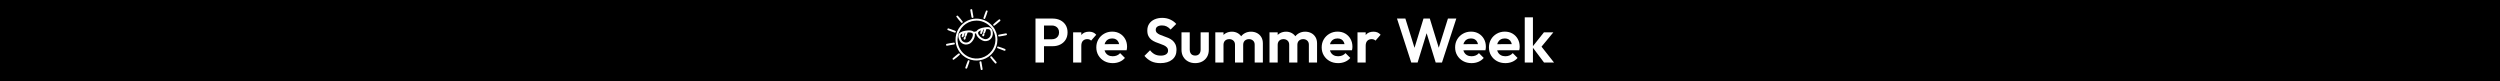 <svg xmlns="http://www.w3.org/2000/svg" xmlns:xlink="http://www.w3.org/1999/xlink" xml:space="preserve" width="4000px" height="130px" style="shape-rendering:geometricPrecision; text-rendering:geometricPrecision; image-rendering:optimizeQuality; fill-rule:evenodd; clip-rule:evenodd" viewBox="0 0 4000004 130000">
 <defs>
  <style type="text/css">
   <![CDATA[
    .fil0 {fill:black}
    .fil2 {fill:white}
    .fil1 {fill:white;fill-rule:nonzero}
   ]]>
  </style>
 </defs>
 <g id="Livello_x0020_1">
  <rect class="fil0" width="4000003" height="130000"></rect>
  <g id="_975624432">
   <path class="fil1" d="M1666794 73900l0 -11100 16299 0c2135,0 4068,-433 5801,-1300 1734,-867 3100,-2116 4099,-3750 1001,-1633 1500,-3616 1500,-5949 0,-2268 -499,-4234 -1500,-5901 -999,-1667 -2365,-2933 -4099,-3800 -1733,-867 -3666,-1300 -5801,-1300l-16299 0 0 -11100 17700 0c4467,0 8483,900 12050,2700 3567,1800 6384,4350 8451,7650 2065,3300 3099,7217 3099,11751 0,4533 -1034,8449 -3099,11749 -2067,3300 -4884,5850 -8451,7650 -3567,1800 -7583,2700 -12050,2700l-17700 0zm-10000 26100l0 -70300 13600 0 0 70300 -13600 0z"></path>
   <path id="1" class="fil1" d="M1716995 100000l0 -48300 13099 0 0 48300 -13099 0zm13099 -26700l-5100 -3400c600,-5933 2334,-10617 5201,-14049 2866,-3434 6999,-5151 12399,-5151 2334,0 4434,384 6300,1150 1867,767 3567,2017 5100,3750l-8199 9401c-734,-801 -1617,-1401 -2651,-1800 -1033,-401 -2217,-600 -3550,-600 -2799,0 -5082,882 -6849,2649 -1767,1767 -2651,4450 -2651,8050z"></path>
   <path id="2" class="fil1" d="M1780395 101001c-5067,0 -9567,-1084 -13500,-3251 -3934,-2166 -7050,-5149 -9351,-8950 -2299,-3800 -3450,-8133 -3450,-12999 0,-4800 1118,-9084 3351,-12851 2234,-3766 5283,-6766 9150,-9000 3867,-2233 8166,-3349 12900,-3349 4667,0 8783,1050 12350,3150 3567,2100 6367,4966 8400,8599 2034,3634 3051,7751 3051,12350 0,867 -51,1750 -150,2650 -101,900 -284,1917 -551,3050l-40600 100 0 -9799 34500 -101 -5300 4100c-133,-2866 -651,-5266 -1551,-7200 -900,-1933 -2199,-3417 -3900,-4449 -1699,-1034 -3783,-1551 -6249,-1551 -2601,0 -4867,584 -6801,1750 -1932,1167 -3415,2801 -4449,4901 -1033,2100 -1551,4583 -1551,7449 0,2934 551,5484 1650,7650 1101,2167 2684,3834 4751,5001 2067,1166 4467,1749 7200,1749 2467,0 4699,-416 6700,-1250 2000,-833 3734,-2083 5199,-3750l7701 7700c-2334,2734 -5184,4800 -8550,6201 -3367,1399 -7017,2100 -10950,2100z"></path>
   <path id="3" class="fil1" d="M1856595 101001c-5667,0 -10516,-967 -14550,-2901 -4033,-1933 -7683,-4833 -10950,-8700l9000 -9000c2067,2733 4467,4851 7200,6351 2733,1500 6067,2250 10001,2250 3532,0 6349,-701 8449,-2100 2100,-1401 3150,-3334 3150,-5801 0,-2133 -600,-3866 -1800,-5200 -1200,-1333 -2783,-2466 -4750,-3399 -1967,-934 -4133,-1784 -6500,-2550 -2367,-768 -4733,-1650 -7099,-2651 -2367,-1000 -4535,-2250 -6501,-3750 -1967,-1500 -3549,-3433 -4749,-5800 -1200,-2367 -1800,-5349 -1800,-8950 0,-4267 1033,-7900 3099,-10900 2067,-3000 4900,-5300 8500,-6900 3600,-1600 7667,-2400 12200,-2400 4800,0 9133,900 13000,2700 3867,1800 7034,4133 9501,7000l-9001 9000c-2066,-2267 -4183,-3933 -6350,-5000 -2166,-1067 -4617,-1600 -7350,-1600 -3133,0 -5599,600 -7399,1800 -1800,1200 -2700,2934 -2700,5200 0,1934 600,3501 1800,4701 1200,1200 2782,2232 4749,3099 1967,867 4134,1701 6501,2500 2366,800 4732,1700 7099,2700 2367,1001 4533,2300 6500,3900 1968,1601 3550,3650 4750,6150 1200,2501 1800,5584 1800,9251 0,6533 -2299,11666 -6900,15399 -4600,3734 -10900,5601 -18900,5601z"></path>
   <path id="4" class="fil1" d="M1912296 101001c-4266,0 -8050,-900 -11350,-2700 -3300,-1800 -5883,-4301 -7750,-7500 -1867,-3201 -2800,-6900 -2800,-11100l0 -28001 13200 0 0 27701c0,1999 333,3716 1000,5149 667,1434 1667,2517 3000,3251 1334,733 2900,1099 4700,1099 2733,0 4867,-833 6400,-2500 1533,-1666 2300,-3999 2300,-6999l0 -27701 13100 0 0 28001c0,4266 -917,7999 -2750,11199 -1833,3201 -4400,5684 -7700,7450 -3300,1767 -7083,2651 -11350,2651z"></path>
   <path id="5" class="fil1" d="M1944496 100000l0 -48300 13100 0 0 48300 -13100 0zm31500 0l0 -28500c0,-2800 -883,-4983 -2650,-6550 -1767,-1566 -3950,-2349 -6550,-2349 -1733,0 -3300,349 -4700,1050 -1400,699 -2500,1716 -3300,3049 -800,1334 -1200,2933 -1200,4800l-5100 -2500c0,-3733 816,-6966 2450,-9699 1633,-2734 3850,-4851 6650,-6351 2800,-1500 5967,-2250 9500,-2250 3333,0 6367,750 9100,2250 2734,1500 4900,3600 6500,6300 1600,2700 2400,5950 2400,9750l0 31000 -13100 0zm31500 0l0 -28500c0,-2800 -883,-4983 -2650,-6550 -1767,-1566 -3950,-2349 -6549,-2349 -1668,0 -3217,349 -4650,1050 -1434,699 -2550,1716 -3351,3049 -800,1334 -1200,2933 -1200,4800l-7500 -1800c267,-3866 1300,-7216 3100,-10050 1800,-2833 4167,-5033 7100,-6600 2934,-1567 6201,-2350 9801,-2350 3600,0 6833,750 9699,2250 2867,1500 5133,3651 6801,6450 1666,2800 2499,6134 2499,10000l0 30600 -13100 0z"></path>
   <path id="6" class="fil1" d="M2031196 100000l0 -48300 13100 0 0 48300 -13100 0zm31501 0l0 -28500c0,-2800 -884,-4983 -2651,-6550 -1767,-1566 -3949,-2349 -6550,-2349 -1733,0 -3300,349 -4700,1050 -1400,699 -2500,1716 -3300,3049 -800,1334 -1200,2933 -1200,4800l-5100 -2500c0,-3733 816,-6966 2450,-9699 1633,-2734 3850,-4851 6650,-6351 2800,-1500 5967,-2250 9500,-2250 3333,0 6367,750 9101,2250 2733,1500 4899,3600 6499,6300 1601,2700 2400,5950 2400,9750l0 31000 -13099 0zm31500 0l0 -28500c0,-2800 -884,-4983 -2651,-6550 -1767,-1566 -3949,-2349 -6549,-2349 -1668,0 -3217,349 -4650,1050 -1434,699 -2550,1716 -3351,3049 -799,1334 -1200,2933 -1200,4800l-7500 -1800c267,-3866 1301,-7216 3101,-10050 1800,-2833 4166,-5033 7099,-6600 2934,-1567 6201,-2350 9801,-2350 3600,0 6833,750 9699,2250 2867,1500 5133,3651 6801,6450 1666,2800 2499,6134 2499,10000l0 30600 -13099 0z"></path>
   <path id="7" class="fil1" d="M2140997 101001c-5067,0 -9567,-1084 -13500,-3251 -3935,-2166 -7050,-5149 -9351,-8950 -2300,-3800 -3450,-8133 -3450,-12999 0,-4800 1117,-9084 3351,-12851 2233,-3766 5283,-6766 9150,-9000 3866,-2233 8166,-3349 12900,-3349 4666,0 8782,1050 12349,3150 3567,2100 6368,4966 8400,8599 2034,3634 3051,7751 3051,12350 0,867 -51,1750 -150,2650 -100,900 -283,1917 -550,3050l-40601 100 0 -9799 34500 -101 -5299 4100c-134,-2866 -651,-5266 -1551,-7200 -900,-1933 -2199,-3417 -3900,-4449 -1700,-1034 -3783,-1551 -6249,-1551 -2601,0 -4868,584 -6801,1750 -1933,1167 -3416,2801 -4449,4901 -1034,2100 -1551,4583 -1551,7449 0,2934 550,5484 1650,7650 1101,2167 2683,3834 4750,5001 2067,1166 4467,1749 7200,1749 2467,0 4700,-416 6701,-1250 1999,-833 3733,-2083 5199,-3750l7701 7700c-2334,2734 -5184,4800 -8550,6201 -3368,1399 -7017,2100 -10950,2100z"></path>
   <path id="8" class="fil1" d="M2171997 100000l0 -48300 13100 0 0 48300 -13100 0zm13100 -26700l-5100 -3400c600,-5933 2333,-10617 5200,-14049 2867,-3434 6999,-5151 12399,-5151 2334,0 4434,384 6300,1150 1868,767 3567,2017 5100,3750l-8199 9401c-733,-801 -1617,-1401 -2650,-1800 -1034,-401 -2217,-600 -3551,-600 -2799,0 -5082,882 -6849,2649 -1767,1767 -2650,4450 -2650,8050z"></path>
   <polygon id="9" class="fil1" points="2257997,100000 2235197,29700 2248596,29700 2265497,83800 2260997,83800 2277596,29700 2287697,29700 2304297,83800 2299697,83800 2316696,29700 2330097,29700 2307197,100000 2297097,100000 2280396,46000 2284797,46000 2268197,100000 "></polygon>
   <path id="10" class="fil1" d="M2354498 101001c-5067,0 -9567,-1084 -13500,-3251 -3935,-2166 -7050,-5149 -9351,-8950 -2300,-3800 -3450,-8133 -3450,-12999 0,-4800 1117,-9084 3351,-12851 2233,-3766 5283,-6766 9150,-9000 3866,-2233 8166,-3349 12900,-3349 4666,0 8782,1050 12349,3150 3567,2100 6367,4966 8400,8599 2034,3634 3051,7751 3051,12350 0,867 -51,1750 -150,2650 -100,900 -284,1917 -550,3050l-40601 100 0 -9799 34500 -101 -5299 4100c-134,-2866 -651,-5266 -1551,-7200 -900,-1933 -2199,-3417 -3900,-4449 -1700,-1034 -3783,-1551 -6249,-1551 -2601,0 -4868,584 -6801,1750 -1933,1167 -3416,2801 -4449,4901 -1034,2100 -1551,4583 -1551,7449 0,2934 550,5484 1650,7650 1101,2167 2683,3834 4750,5001 2067,1166 4467,1749 7200,1749 2467,0 4700,-416 6701,-1250 1999,-833 3733,-2083 5199,-3750l7701 7700c-2334,2734 -5184,4800 -8550,6201 -3368,1399 -7017,2100 -10950,2100z"></path>
   <path id="11" class="fil1" d="M2408598 101001c-5067,0 -9567,-1084 -13500,-3251 -3934,-2166 -7050,-5149 -9351,-8950 -2299,-3800 -3450,-8133 -3450,-12999 0,-4800 1117,-9084 3351,-12851 2233,-3766 5283,-6766 9150,-9000 3867,-2233 8166,-3349 12900,-3349 4666,0 8783,1050 12350,3150 3567,2100 6367,4966 8400,8599 2033,3634 3050,7751 3050,12350 0,867 -50,1750 -150,2650 -100,900 -283,1917 -550,3050l-40600 100 0 -9799 34500 -101 -5300 4100c-133,-2866 -651,-5266 -1551,-7200 -900,-1933 -2199,-3417 -3900,-4449 -1699,-1034 -3783,-1551 -6249,-1551 -2601,0 -4867,584 -6801,1750 -1932,1167 -3416,2801 -4449,4901 -1034,2100 -1551,4583 -1551,7449 0,2934 551,5484 1650,7650 1101,2167 2684,3834 4751,5001 2066,1166 4466,1749 7200,1749 2467,0 4699,-416 6700,-1250 2000,-833 3733,-2083 5199,-3750l7701 7700c-2334,2734 -5184,4800 -8550,6201 -3367,1399 -7017,2100 -10950,2100z"></path>
   <path id="12" class="fil1" d="M2470398 100000l-18700 -24900 18600 -23400 15100 0 -21800 26400 500 -6400 22300 28300 -16000 0zm-30800 0l0 -72300 13100 0 0 72300 -13100 0z"></path>
   <g id="sun_8977749.svg">
    <g>
     <path class="fil2" d="M1552865 15195l-467 568 924 5587c497,3050 1032,5851 1153,6193 464,1255 1831,1540 2709,555l442 -483 -1104 -6262 -1105 -6263 -580 -304c-784,-427 -1405,-277 -1972,409l0 0z"></path>
     <path class="fil2" d="M1530419 25671c-323,463 -361,712 -196,1190 209,610 7036,8900 7812,9513 634,495 1798,209 2195,-529 183,-335 287,-779 245,-1014 -90,-511 -7373,-9329 -8006,-9703 -695,-384 -1549,-172 -2050,543z"></path>
     <path class="fil2" d="M1577848 17046c-286,212 -1142,2246 -2452,5837 -2248,6085 -2347,6669 -1207,7278 695,384 1291,320 1808,-198 568,-565 4396,-11342 4272,-12049 -70,-392 -288,-718 -717,-966 -679,-407 -1078,-377 -1704,98z"></path>
     <path class="fil2" d="M1553095 31087c-12908,3713 -22490,15040 -24033,28450 -1245,10969 3071,22010 11411,29124 5101,4363 10994,7008 17607,7887 13377,1812 26827,-4912 33456,-16689 7733,-13774 4998,-30782 -6623,-41346 -8582,-7798 -20700,-10621 -31818,-7426l0 0zm9320 1879c10941,-66 21488,6253 26690,16004 5432,10136 4688,22333 -1895,31732 -8212,11752 -23550,16158 -36686,10538 -7754,-3329 -13769,-9658 -16689,-17604 -1045,-2832 -1858,-7669 -1798,-10656 291,-13736 9233,-25253 22557,-29020 1465,-420 5901,-979 7821,-994l0 0z"></path>
     <path class="fil2" d="M1540557 50100c-4912,1534 -7051,3754 -7184,7482 -69,2016 809,5162 2165,7797 1609,3158 5440,5599 9262,5918 1542,133 4428,-375 5835,-1008 5052,-2348 9693,-10010 9173,-15141 -140,-1251 -114,-1337 375,-1545 285,-110 756,-194 1022,-179 491,34 551,145 858,1428 1226,4885 8063,10360 13719,10982 1529,176 4274,-329 5851,-1032 3858,-1774 6487,-5577 6807,-9844 373,-5006 -832,-8620 -3432,-10286 -2078,-1335 -4427,-1568 -9253,-919 -6213,811 -11032,2876 -12938,5499l-666 928 -1980 369 -1976 388 -1032 -687c-1946,-1277 -4867,-1774 -8874,-1533 -2081,144 -5948,826 -7732,1383l0 0zm4047 2405c7,39 -301,1045 -704,2208 -905,2671 -929,2878 -406,3554l418 534 -588 104c-707,124 -1002,520 -1408,1888 -401,1285 -328,1698 358,2265 684,547 1641,459 2148,-217 411,-539 988,-2320 902,-2811 -35,-196 -238,-545 -456,-749 -368,-362 -351,-384 198,-481 767,-136 1060,-653 2144,-3921l944 -2798 985 -154c2428,-347 5680,294 6692,1331 1456,1484 790,5631 -1439,9059 -2181,3362 -4416,5152 -6988,5606 -2592,457 -4875,-92 -6951,-1649 -1523,-1169 -2254,-2336 -3179,-5168 -1050,-3197 -941,-4876 463,-6217 548,-562 1746,-1117 1996,-959 70,49 -193,965 -574,2025 -380,1058 -651,2159 -600,2454 129,726 1069,1350 1835,1214 863,-152 1169,-712 2315,-4092 822,-2453 1073,-2983 1445,-3049 237,-41 440,-36 450,23l0 0zm29847 -5243c10,59 -311,1108 -703,2330 -700,2108 -795,3299 -294,3494 391,153 272,397 -219,484 -648,114 -942,510 -1418,1828 -451,1235 -426,1715 136,2265 542,551 1267,647 1949,263 424,-236 660,-622 940,-1563 434,-1432 412,-1792 -131,-2345 -368,-360 -351,-383 218,-483 334,-59 738,-293 900,-524 162,-231 724,-1748 1266,-3381l959 -2943 1022 -58c3555,-162 4879,456 5650,2648 408,1162 630,3573 520,5474 -312,5238 -5768,9075 -10729,7582 -4556,-1383 -8915,-5555 -9545,-9128 -197,-1120 -175,-1225 427,-2060 657,-864 1992,-1788 3357,-2312l722 -270 -692 2046c-375,1200 -628,2297 -565,2650 204,1159 2037,1564 2700,618 161,-231 757,-1794 1331,-3473 956,-2842 1079,-3065 1609,-3160 315,-54 579,-41 590,18l0 0z"></path>
     <path class="fil2" d="M1516136 46045c-256,390 -462,831 -430,1008 163,922 746,1245 5978,3136 2902,1067 5552,1977 5886,2039 818,160 1568,-296 1797,-1065 256,-957 -162,-1491 -1669,-2115 -2731,-1138 -9963,-3689 -10511,-3694 -425,-6 -663,137 -1051,691l0 0z"></path>
     <path class="fil2" d="M1597974 31413c-2357,1793 -8293,6928 -8646,7456 -259,370 -407,902 -359,1176 118,669 1081,1308 1768,1187 451,-80 6910,-5247 9402,-7528 835,-775 613,-2153 -444,-2635 -643,-312 -972,-234 -1721,344l0 0z"></path>
     <path class="fil2" d="M1514417 70278c-512,313 -895,1129 -798,1678 42,237 291,618 579,871l482 440 6263 -1104 6264 -1104 302 -580c563,-1050 76,-2098 -1077,-2320 -690,-122 -11452,1756 -12015,2119z"></path>
     <path class="fil2" d="M1597687 55615c-901,746 -886,1978 7,2570 528,352 646,332 6634,-724 5517,-974 6138,-1124 6456,-1504 570,-667 474,-1561 -217,-2147l-591 -483 -5975 1013c-4112,684 -6064,1089 -6314,1275l0 0z"></path>
     <path class="fil2" d="M1528925 89300c-2413,2044 -4503,3851 -4600,3989 -114,162 -206,563 -225,910 -11,853 891,1605 1734,1456 688,-121 9161,-7062 9749,-7975 443,-705 328,-1353 -320,-1927 -958,-843 -1476,-569 -6338,3547z"></path>
     <path class="fil2" d="M1595578 75118c-412,761 -298,1408 378,1917 401,314 8058,3215 10784,4090 1607,507 2839,-884 1955,-2227 -310,-492 -1208,-880 -5905,-2602 -6074,-2189 -6615,-2275 -7212,-1178l0 0z"></path>
     <path class="fil2" d="M1548702 96866c-463,588 -4226,10705 -4281,11545 -49,637 583,1355 1296,1492 732,134 1514,-367 1814,-1191 2185,-5749 3879,-10724 3795,-11195 -120,-688 -1051,-1374 -1718,-1256 -276,49 -674,321 -906,605l0 0z"></path>
     <path class="fil2" d="M1585140 90198c-493,310 -894,1130 -801,1660 86,490 7370,9308 8000,9663 1354,793 2960,-1008 2011,-2258 -1338,-1727 -7324,-8811 -7620,-9001 -544,-329 -1134,-347 -1590,-64z"></path>
     <path class="fil2" d="M1567505 98571c-177,254 -327,665 -345,911 -14,266 438,3060 1035,6215l1077 5761 655 391c788,448 1661,234 2113,-535 228,-424 157,-1059 -819,-6596l-1084 -6145 -524 -334c-666,-448 -1671,-291 -2108,332l0 0z"></path>
    </g>
   </g>
  </g>
 </g>
</svg>
